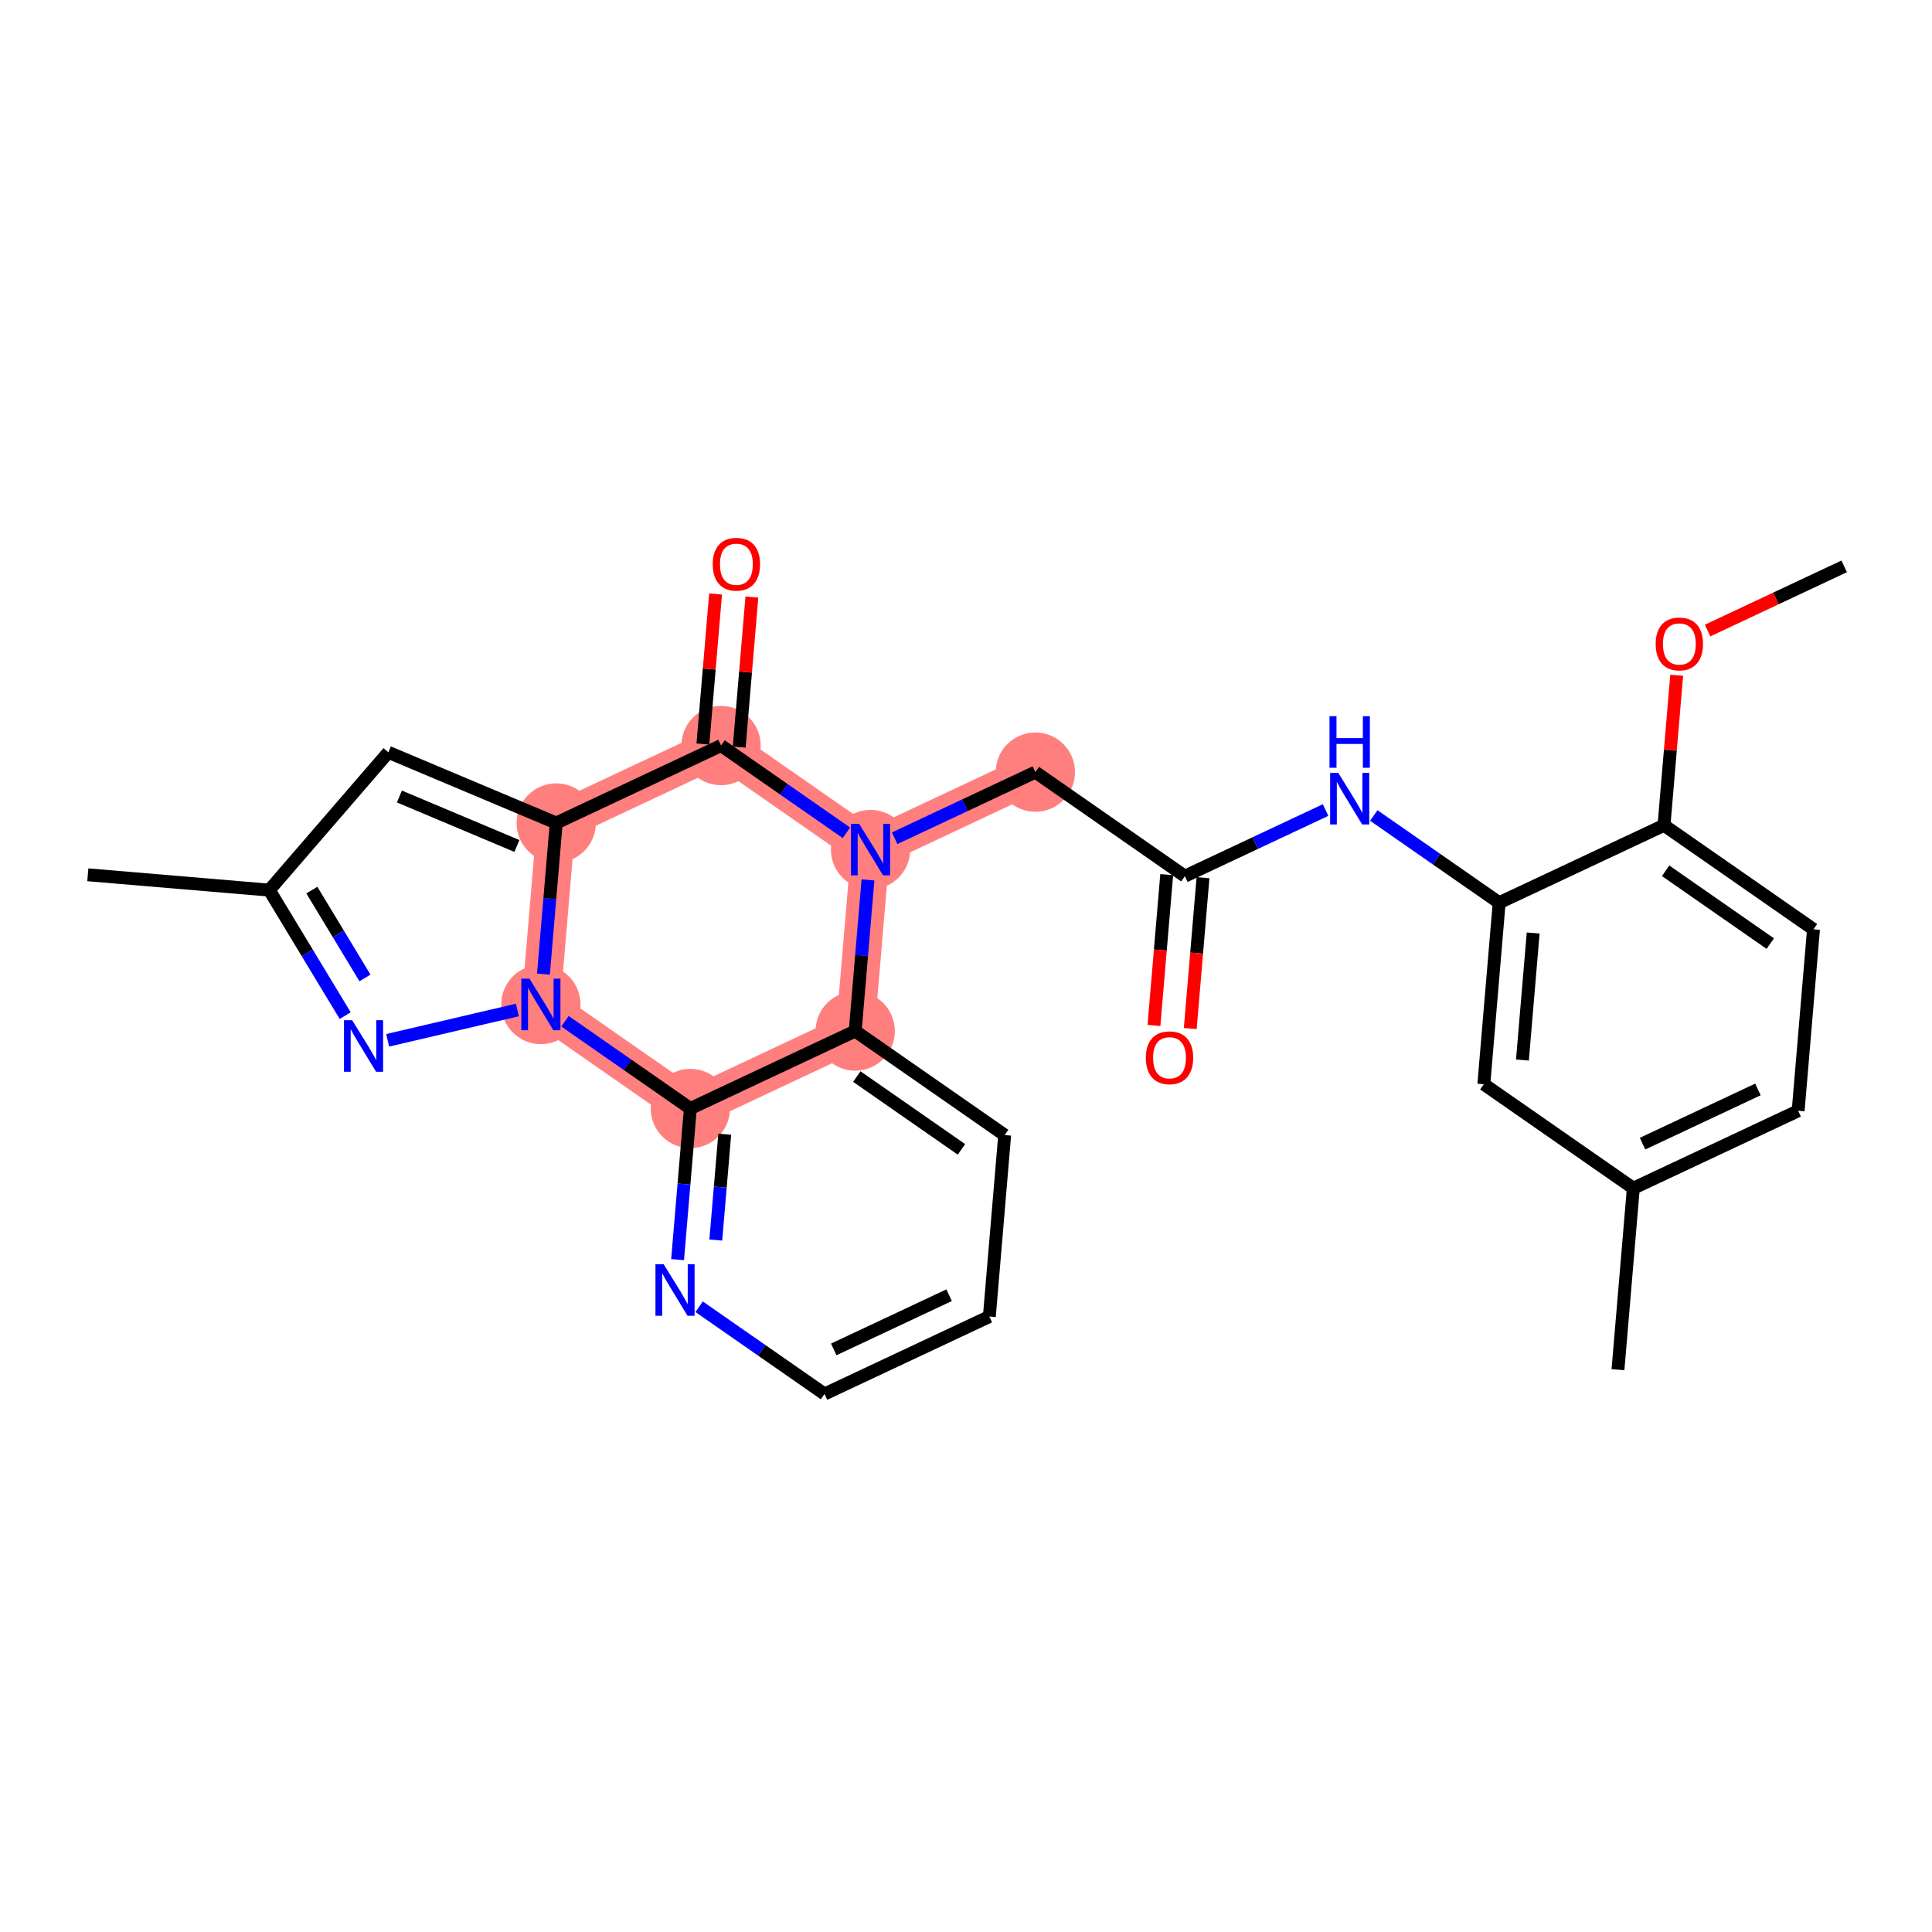 <?xml version='1.0' encoding='iso-8859-1'?>
<svg version='1.1' baseProfile='full'
              xmlns='http://www.w3.org/2000/svg'
                      xmlns:rdkit='http://www.rdkit.org/xml'
                      xmlns:xlink='http://www.w3.org/1999/xlink'
                  xml:space='preserve'
width='300px' height='300px' viewBox='0 0 300 300'>
<!-- END OF HEADER -->
<rect style='opacity:1.0;fill:#FFFFFF;stroke:none' width='300' height='300' x='0' y='0'> </rect>
<rect style='opacity:1.0;fill:#FFFFFF;stroke:none' width='300' height='300' x='0' y='0'> </rect>
<path d='M 160.772,119.896 L 135.177,131.922' style='fill:none;fill-rule:evenodd;stroke:#FF7F7F;stroke-width:6.0px;stroke-linecap:butt;stroke-linejoin:miter;stroke-opacity:1' />
<path d='M 135.177,131.922 L 111.964,115.77' style='fill:none;fill-rule:evenodd;stroke:#FF7F7F;stroke-width:6.0px;stroke-linecap:butt;stroke-linejoin:miter;stroke-opacity:1' />
<path d='M 135.177,131.922 L 132.794,160.101' style='fill:none;fill-rule:evenodd;stroke:#FF7F7F;stroke-width:6.0px;stroke-linecap:butt;stroke-linejoin:miter;stroke-opacity:1' />
<path d='M 111.964,115.77 L 86.369,127.796' style='fill:none;fill-rule:evenodd;stroke:#FF7F7F;stroke-width:6.0px;stroke-linecap:butt;stroke-linejoin:miter;stroke-opacity:1' />
<path d='M 86.369,127.796 L 83.987,155.974' style='fill:none;fill-rule:evenodd;stroke:#FF7F7F;stroke-width:6.0px;stroke-linecap:butt;stroke-linejoin:miter;stroke-opacity:1' />
<path d='M 83.987,155.974 L 107.199,172.127' style='fill:none;fill-rule:evenodd;stroke:#FF7F7F;stroke-width:6.0px;stroke-linecap:butt;stroke-linejoin:miter;stroke-opacity:1' />
<path d='M 107.199,172.127 L 132.794,160.101' style='fill:none;fill-rule:evenodd;stroke:#FF7F7F;stroke-width:6.0px;stroke-linecap:butt;stroke-linejoin:miter;stroke-opacity:1' />
<ellipse cx='160.772' cy='119.896' rx='5.656' ry='5.656'  style='fill:#FF7F7F;fill-rule:evenodd;stroke:#FF7F7F;stroke-width:1.0px;stroke-linecap:butt;stroke-linejoin:miter;stroke-opacity:1' />
<ellipse cx='135.177' cy='131.922' rx='5.656' ry='5.663'  style='fill:#FF7F7F;fill-rule:evenodd;stroke:#FF7F7F;stroke-width:1.0px;stroke-linecap:butt;stroke-linejoin:miter;stroke-opacity:1' />
<ellipse cx='111.964' cy='115.77' rx='5.656' ry='5.656'  style='fill:#FF7F7F;fill-rule:evenodd;stroke:#FF7F7F;stroke-width:1.0px;stroke-linecap:butt;stroke-linejoin:miter;stroke-opacity:1' />
<ellipse cx='86.369' cy='127.796' rx='5.656' ry='5.656'  style='fill:#FF7F7F;fill-rule:evenodd;stroke:#FF7F7F;stroke-width:1.0px;stroke-linecap:butt;stroke-linejoin:miter;stroke-opacity:1' />
<ellipse cx='83.987' cy='155.974' rx='5.656' ry='5.663'  style='fill:#FF7F7F;fill-rule:evenodd;stroke:#FF7F7F;stroke-width:1.0px;stroke-linecap:butt;stroke-linejoin:miter;stroke-opacity:1' />
<ellipse cx='107.199' cy='172.127' rx='5.656' ry='5.656'  style='fill:#FF7F7F;fill-rule:evenodd;stroke:#FF7F7F;stroke-width:1.0px;stroke-linecap:butt;stroke-linejoin:miter;stroke-opacity:1' />
<ellipse cx='132.794' cy='160.101' rx='5.656' ry='5.656'  style='fill:#FF7F7F;fill-rule:evenodd;stroke:#FF7F7F;stroke-width:1.0px;stroke-linecap:butt;stroke-linejoin:miter;stroke-opacity:1' />
<path class='bond-0 atom-0 atom-1' d='M 286.364,87.945 L 275.758,92.928' style='fill:none;fill-rule:evenodd;stroke:#000000;stroke-width:2.0px;stroke-linecap:butt;stroke-linejoin:miter;stroke-opacity:1' />
<path class='bond-0 atom-0 atom-1' d='M 275.758,92.928 L 265.152,97.912' style='fill:none;fill-rule:evenodd;stroke:#FF0000;stroke-width:2.0px;stroke-linecap:butt;stroke-linejoin:miter;stroke-opacity:1' />
<path class='bond-1 atom-1 atom-2' d='M 260.356,104.852 L 259.371,116.501' style='fill:none;fill-rule:evenodd;stroke:#FF0000;stroke-width:2.0px;stroke-linecap:butt;stroke-linejoin:miter;stroke-opacity:1' />
<path class='bond-1 atom-1 atom-2' d='M 259.371,116.501 L 258.386,128.15' style='fill:none;fill-rule:evenodd;stroke:#000000;stroke-width:2.0px;stroke-linecap:butt;stroke-linejoin:miter;stroke-opacity:1' />
<path class='bond-2 atom-2 atom-3' d='M 258.386,128.15 L 281.598,144.303' style='fill:none;fill-rule:evenodd;stroke:#000000;stroke-width:2.0px;stroke-linecap:butt;stroke-linejoin:miter;stroke-opacity:1' />
<path class='bond-2 atom-2 atom-3' d='M 258.637,135.215 L 274.886,146.522' style='fill:none;fill-rule:evenodd;stroke:#000000;stroke-width:2.0px;stroke-linecap:butt;stroke-linejoin:miter;stroke-opacity:1' />
<path class='bond-27 atom-8 atom-2' d='M 232.791,140.176 L 258.386,128.15' style='fill:none;fill-rule:evenodd;stroke:#000000;stroke-width:2.0px;stroke-linecap:butt;stroke-linejoin:miter;stroke-opacity:1' />
<path class='bond-3 atom-3 atom-4' d='M 281.598,144.303 L 279.216,172.482' style='fill:none;fill-rule:evenodd;stroke:#000000;stroke-width:2.0px;stroke-linecap:butt;stroke-linejoin:miter;stroke-opacity:1' />
<path class='bond-4 atom-4 atom-5' d='M 279.216,172.482 L 253.621,184.508' style='fill:none;fill-rule:evenodd;stroke:#000000;stroke-width:2.0px;stroke-linecap:butt;stroke-linejoin:miter;stroke-opacity:1' />
<path class='bond-4 atom-4 atom-5' d='M 272.971,169.167 L 255.055,177.585' style='fill:none;fill-rule:evenodd;stroke:#000000;stroke-width:2.0px;stroke-linecap:butt;stroke-linejoin:miter;stroke-opacity:1' />
<path class='bond-5 atom-5 atom-6' d='M 253.621,184.508 L 251.238,212.687' style='fill:none;fill-rule:evenodd;stroke:#000000;stroke-width:2.0px;stroke-linecap:butt;stroke-linejoin:miter;stroke-opacity:1' />
<path class='bond-6 atom-5 atom-7' d='M 253.621,184.508 L 230.409,168.355' style='fill:none;fill-rule:evenodd;stroke:#000000;stroke-width:2.0px;stroke-linecap:butt;stroke-linejoin:miter;stroke-opacity:1' />
<path class='bond-7 atom-7 atom-8' d='M 230.409,168.355 L 232.791,140.176' style='fill:none;fill-rule:evenodd;stroke:#000000;stroke-width:2.0px;stroke-linecap:butt;stroke-linejoin:miter;stroke-opacity:1' />
<path class='bond-7 atom-7 atom-8' d='M 236.402,164.605 L 238.07,144.879' style='fill:none;fill-rule:evenodd;stroke:#000000;stroke-width:2.0px;stroke-linecap:butt;stroke-linejoin:miter;stroke-opacity:1' />
<path class='bond-8 atom-8 atom-9' d='M 232.791,140.176 L 223.057,133.402' style='fill:none;fill-rule:evenodd;stroke:#000000;stroke-width:2.0px;stroke-linecap:butt;stroke-linejoin:miter;stroke-opacity:1' />
<path class='bond-8 atom-8 atom-9' d='M 223.057,133.402 L 213.323,126.629' style='fill:none;fill-rule:evenodd;stroke:#0000FF;stroke-width:2.0px;stroke-linecap:butt;stroke-linejoin:miter;stroke-opacity:1' />
<path class='bond-9 atom-9 atom-10' d='M 205.835,125.782 L 194.909,130.916' style='fill:none;fill-rule:evenodd;stroke:#0000FF;stroke-width:2.0px;stroke-linecap:butt;stroke-linejoin:miter;stroke-opacity:1' />
<path class='bond-9 atom-9 atom-10' d='M 194.909,130.916 L 183.984,136.049' style='fill:none;fill-rule:evenodd;stroke:#000000;stroke-width:2.0px;stroke-linecap:butt;stroke-linejoin:miter;stroke-opacity:1' />
<path class='bond-10 atom-10 atom-11' d='M 181.166,135.811 L 180.176,147.522' style='fill:none;fill-rule:evenodd;stroke:#000000;stroke-width:2.0px;stroke-linecap:butt;stroke-linejoin:miter;stroke-opacity:1' />
<path class='bond-10 atom-10 atom-11' d='M 180.176,147.522 L 179.186,159.233' style='fill:none;fill-rule:evenodd;stroke:#FF0000;stroke-width:2.0px;stroke-linecap:butt;stroke-linejoin:miter;stroke-opacity:1' />
<path class='bond-10 atom-10 atom-11' d='M 186.802,136.287 L 185.812,147.999' style='fill:none;fill-rule:evenodd;stroke:#000000;stroke-width:2.0px;stroke-linecap:butt;stroke-linejoin:miter;stroke-opacity:1' />
<path class='bond-10 atom-10 atom-11' d='M 185.812,147.999 L 184.821,159.71' style='fill:none;fill-rule:evenodd;stroke:#FF0000;stroke-width:2.0px;stroke-linecap:butt;stroke-linejoin:miter;stroke-opacity:1' />
<path class='bond-11 atom-10 atom-12' d='M 183.984,136.049 L 160.772,119.896' style='fill:none;fill-rule:evenodd;stroke:#000000;stroke-width:2.0px;stroke-linecap:butt;stroke-linejoin:miter;stroke-opacity:1' />
<path class='bond-12 atom-12 atom-13' d='M 160.772,119.896 L 149.846,125.03' style='fill:none;fill-rule:evenodd;stroke:#000000;stroke-width:2.0px;stroke-linecap:butt;stroke-linejoin:miter;stroke-opacity:1' />
<path class='bond-12 atom-12 atom-13' d='M 149.846,125.03 L 138.921,130.163' style='fill:none;fill-rule:evenodd;stroke:#0000FF;stroke-width:2.0px;stroke-linecap:butt;stroke-linejoin:miter;stroke-opacity:1' />
<path class='bond-13 atom-13 atom-14' d='M 131.432,129.317 L 121.698,122.543' style='fill:none;fill-rule:evenodd;stroke:#0000FF;stroke-width:2.0px;stroke-linecap:butt;stroke-linejoin:miter;stroke-opacity:1' />
<path class='bond-13 atom-13 atom-14' d='M 121.698,122.543 L 111.964,115.77' style='fill:none;fill-rule:evenodd;stroke:#000000;stroke-width:2.0px;stroke-linecap:butt;stroke-linejoin:miter;stroke-opacity:1' />
<path class='bond-28 atom-27 atom-13' d='M 132.794,160.101 L 133.786,148.367' style='fill:none;fill-rule:evenodd;stroke:#000000;stroke-width:2.0px;stroke-linecap:butt;stroke-linejoin:miter;stroke-opacity:1' />
<path class='bond-28 atom-27 atom-13' d='M 133.786,148.367 L 134.778,136.634' style='fill:none;fill-rule:evenodd;stroke:#0000FF;stroke-width:2.0px;stroke-linecap:butt;stroke-linejoin:miter;stroke-opacity:1' />
<path class='bond-14 atom-14 atom-15' d='M 114.782,116.008 L 115.767,104.359' style='fill:none;fill-rule:evenodd;stroke:#000000;stroke-width:2.0px;stroke-linecap:butt;stroke-linejoin:miter;stroke-opacity:1' />
<path class='bond-14 atom-14 atom-15' d='M 115.767,104.359 L 116.752,92.71' style='fill:none;fill-rule:evenodd;stroke:#FF0000;stroke-width:2.0px;stroke-linecap:butt;stroke-linejoin:miter;stroke-opacity:1' />
<path class='bond-14 atom-14 atom-15' d='M 109.146,115.531 L 110.131,103.882' style='fill:none;fill-rule:evenodd;stroke:#000000;stroke-width:2.0px;stroke-linecap:butt;stroke-linejoin:miter;stroke-opacity:1' />
<path class='bond-14 atom-14 atom-15' d='M 110.131,103.882 L 111.116,92.233' style='fill:none;fill-rule:evenodd;stroke:#FF0000;stroke-width:2.0px;stroke-linecap:butt;stroke-linejoin:miter;stroke-opacity:1' />
<path class='bond-15 atom-14 atom-16' d='M 111.964,115.77 L 86.369,127.796' style='fill:none;fill-rule:evenodd;stroke:#000000;stroke-width:2.0px;stroke-linecap:butt;stroke-linejoin:miter;stroke-opacity:1' />
<path class='bond-16 atom-16 atom-17' d='M 86.369,127.796 L 60.306,116.822' style='fill:none;fill-rule:evenodd;stroke:#000000;stroke-width:2.0px;stroke-linecap:butt;stroke-linejoin:miter;stroke-opacity:1' />
<path class='bond-16 atom-16 atom-17' d='M 80.265,131.362 L 62.021,123.681' style='fill:none;fill-rule:evenodd;stroke:#000000;stroke-width:2.0px;stroke-linecap:butt;stroke-linejoin:miter;stroke-opacity:1' />
<path class='bond-29 atom-21 atom-16' d='M 84.385,151.263 L 85.377,139.529' style='fill:none;fill-rule:evenodd;stroke:#0000FF;stroke-width:2.0px;stroke-linecap:butt;stroke-linejoin:miter;stroke-opacity:1' />
<path class='bond-29 atom-21 atom-16' d='M 85.377,139.529 L 86.369,127.796' style='fill:none;fill-rule:evenodd;stroke:#000000;stroke-width:2.0px;stroke-linecap:butt;stroke-linejoin:miter;stroke-opacity:1' />
<path class='bond-17 atom-17 atom-18' d='M 60.306,116.822 L 41.815,138.219' style='fill:none;fill-rule:evenodd;stroke:#000000;stroke-width:2.0px;stroke-linecap:butt;stroke-linejoin:miter;stroke-opacity:1' />
<path class='bond-18 atom-18 atom-19' d='M 41.815,138.219 L 13.636,135.836' style='fill:none;fill-rule:evenodd;stroke:#000000;stroke-width:2.0px;stroke-linecap:butt;stroke-linejoin:miter;stroke-opacity:1' />
<path class='bond-19 atom-18 atom-20' d='M 41.815,138.219 L 47.708,147.962' style='fill:none;fill-rule:evenodd;stroke:#000000;stroke-width:2.0px;stroke-linecap:butt;stroke-linejoin:miter;stroke-opacity:1' />
<path class='bond-19 atom-18 atom-20' d='M 47.708,147.962 L 53.601,157.705' style='fill:none;fill-rule:evenodd;stroke:#0000FF;stroke-width:2.0px;stroke-linecap:butt;stroke-linejoin:miter;stroke-opacity:1' />
<path class='bond-19 atom-18 atom-20' d='M 48.423,138.214 L 52.548,145.035' style='fill:none;fill-rule:evenodd;stroke:#000000;stroke-width:2.0px;stroke-linecap:butt;stroke-linejoin:miter;stroke-opacity:1' />
<path class='bond-19 atom-18 atom-20' d='M 52.548,145.035 L 56.673,151.855' style='fill:none;fill-rule:evenodd;stroke:#0000FF;stroke-width:2.0px;stroke-linecap:butt;stroke-linejoin:miter;stroke-opacity:1' />
<path class='bond-20 atom-20 atom-21' d='M 60.195,161.54 L 80.339,156.828' style='fill:none;fill-rule:evenodd;stroke:#0000FF;stroke-width:2.0px;stroke-linecap:butt;stroke-linejoin:miter;stroke-opacity:1' />
<path class='bond-21 atom-21 atom-22' d='M 87.731,158.58 L 97.465,165.354' style='fill:none;fill-rule:evenodd;stroke:#0000FF;stroke-width:2.0px;stroke-linecap:butt;stroke-linejoin:miter;stroke-opacity:1' />
<path class='bond-21 atom-21 atom-22' d='M 97.465,165.354 L 107.199,172.127' style='fill:none;fill-rule:evenodd;stroke:#000000;stroke-width:2.0px;stroke-linecap:butt;stroke-linejoin:miter;stroke-opacity:1' />
<path class='bond-22 atom-22 atom-23' d='M 107.199,172.127 L 106.207,183.861' style='fill:none;fill-rule:evenodd;stroke:#000000;stroke-width:2.0px;stroke-linecap:butt;stroke-linejoin:miter;stroke-opacity:1' />
<path class='bond-22 atom-22 atom-23' d='M 106.207,183.861 L 105.215,195.595' style='fill:none;fill-rule:evenodd;stroke:#0000FF;stroke-width:2.0px;stroke-linecap:butt;stroke-linejoin:miter;stroke-opacity:1' />
<path class='bond-22 atom-22 atom-23' d='M 112.537,176.124 L 111.843,184.338' style='fill:none;fill-rule:evenodd;stroke:#000000;stroke-width:2.0px;stroke-linecap:butt;stroke-linejoin:miter;stroke-opacity:1' />
<path class='bond-22 atom-22 atom-23' d='M 111.843,184.338 L 111.148,192.551' style='fill:none;fill-rule:evenodd;stroke:#0000FF;stroke-width:2.0px;stroke-linecap:butt;stroke-linejoin:miter;stroke-opacity:1' />
<path class='bond-30 atom-27 atom-22' d='M 132.794,160.101 L 107.199,172.127' style='fill:none;fill-rule:evenodd;stroke:#000000;stroke-width:2.0px;stroke-linecap:butt;stroke-linejoin:miter;stroke-opacity:1' />
<path class='bond-23 atom-23 atom-24' d='M 108.561,202.912 L 118.295,209.685' style='fill:none;fill-rule:evenodd;stroke:#0000FF;stroke-width:2.0px;stroke-linecap:butt;stroke-linejoin:miter;stroke-opacity:1' />
<path class='bond-23 atom-23 atom-24' d='M 118.295,209.685 L 128.029,216.459' style='fill:none;fill-rule:evenodd;stroke:#000000;stroke-width:2.0px;stroke-linecap:butt;stroke-linejoin:miter;stroke-opacity:1' />
<path class='bond-24 atom-24 atom-25' d='M 128.029,216.459 L 153.624,204.433' style='fill:none;fill-rule:evenodd;stroke:#000000;stroke-width:2.0px;stroke-linecap:butt;stroke-linejoin:miter;stroke-opacity:1' />
<path class='bond-24 atom-24 atom-25' d='M 129.463,209.536 L 147.379,201.118' style='fill:none;fill-rule:evenodd;stroke:#000000;stroke-width:2.0px;stroke-linecap:butt;stroke-linejoin:miter;stroke-opacity:1' />
<path class='bond-25 atom-25 atom-26' d='M 153.624,204.433 L 156.006,176.254' style='fill:none;fill-rule:evenodd;stroke:#000000;stroke-width:2.0px;stroke-linecap:butt;stroke-linejoin:miter;stroke-opacity:1' />
<path class='bond-26 atom-26 atom-27' d='M 156.006,176.254 L 132.794,160.101' style='fill:none;fill-rule:evenodd;stroke:#000000;stroke-width:2.0px;stroke-linecap:butt;stroke-linejoin:miter;stroke-opacity:1' />
<path class='bond-26 atom-26 atom-27' d='M 149.294,178.474 L 133.045,167.167' style='fill:none;fill-rule:evenodd;stroke:#000000;stroke-width:2.0px;stroke-linecap:butt;stroke-linejoin:miter;stroke-opacity:1' />
<path  class='atom-1' d='M 257.092 99.994
Q 257.092 98.071, 258.043 96.996
Q 258.993 95.921, 260.769 95.921
Q 262.545 95.921, 263.495 96.996
Q 264.445 98.071, 264.445 99.994
Q 264.445 101.939, 263.484 103.048
Q 262.522 104.145, 260.769 104.145
Q 259.004 104.145, 258.043 103.048
Q 257.092 101.951, 257.092 99.994
M 260.769 103.24
Q 261.99 103.24, 262.646 102.426
Q 263.314 101.6, 263.314 99.994
Q 263.314 98.421, 262.646 97.629
Q 261.99 96.826, 260.769 96.826
Q 259.547 96.826, 258.88 97.618
Q 258.224 98.41, 258.224 99.994
Q 258.224 101.611, 258.88 102.426
Q 259.547 103.24, 260.769 103.24
' fill='#FF0000'/>
<path  class='atom-9' d='M 207.809 120.019
L 210.433 124.261
Q 210.693 124.679, 211.112 125.437
Q 211.53 126.195, 211.553 126.24
L 211.553 120.019
L 212.616 120.019
L 212.616 128.027
L 211.519 128.027
L 208.702 123.39
Q 208.374 122.847, 208.023 122.225
Q 207.684 121.602, 207.582 121.41
L 207.582 128.027
L 206.542 128.027
L 206.542 120.019
L 207.809 120.019
' fill='#0000FF'/>
<path  class='atom-9' d='M 206.445 111.209
L 207.531 111.209
L 207.531 114.614
L 211.626 114.614
L 211.626 111.209
L 212.712 111.209
L 212.712 119.218
L 211.626 119.218
L 211.626 115.519
L 207.531 115.519
L 207.531 119.218
L 206.445 119.218
L 206.445 111.209
' fill='#0000FF'/>
<path  class='atom-11' d='M 177.925 164.251
Q 177.925 162.328, 178.875 161.253
Q 179.825 160.178, 181.601 160.178
Q 183.377 160.178, 184.327 161.253
Q 185.278 162.328, 185.278 164.251
Q 185.278 166.196, 184.316 167.305
Q 183.355 168.402, 181.601 168.402
Q 179.837 168.402, 178.875 167.305
Q 177.925 166.208, 177.925 164.251
M 181.601 167.497
Q 182.823 167.497, 183.479 166.683
Q 184.146 165.857, 184.146 164.251
Q 184.146 162.678, 183.479 161.887
Q 182.823 161.083, 181.601 161.083
Q 180.38 161.083, 179.712 161.875
Q 179.056 162.667, 179.056 164.251
Q 179.056 165.868, 179.712 166.683
Q 180.38 167.497, 181.601 167.497
' fill='#FF0000'/>
<path  class='atom-13' d='M 133.406 127.918
L 136.031 132.16
Q 136.291 132.578, 136.709 133.336
Q 137.128 134.094, 137.151 134.139
L 137.151 127.918
L 138.214 127.918
L 138.214 135.927
L 137.117 135.927
L 134.3 131.289
Q 133.972 130.746, 133.621 130.124
Q 133.282 129.502, 133.18 129.309
L 133.18 135.927
L 132.139 135.927
L 132.139 127.918
L 133.406 127.918
' fill='#0000FF'/>
<path  class='atom-15' d='M 110.671 87.613
Q 110.671 85.69, 111.621 84.616
Q 112.571 83.541, 114.347 83.541
Q 116.123 83.541, 117.073 84.616
Q 118.023 85.69, 118.023 87.613
Q 118.023 89.559, 117.062 90.667
Q 116.1 91.765, 114.347 91.765
Q 112.582 91.765, 111.621 90.667
Q 110.671 89.57, 110.671 87.613
M 114.347 90.86
Q 115.569 90.86, 116.225 90.045
Q 116.892 89.219, 116.892 87.613
Q 116.892 86.041, 116.225 85.249
Q 115.569 84.446, 114.347 84.446
Q 113.125 84.446, 112.458 85.238
Q 111.802 86.03, 111.802 87.613
Q 111.802 89.231, 112.458 90.045
Q 113.125 90.86, 114.347 90.86
' fill='#FF0000'/>
<path  class='atom-20' d='M 54.681 158.412
L 57.305 162.654
Q 57.565 163.072, 57.983 163.83
Q 58.402 164.588, 58.425 164.633
L 58.425 158.412
L 59.488 158.412
L 59.488 166.421
L 58.391 166.421
L 55.574 161.783
Q 55.246 161.24, 54.895 160.618
Q 54.556 159.995, 54.454 159.803
L 54.454 166.421
L 53.414 166.421
L 53.414 158.412
L 54.681 158.412
' fill='#0000FF'/>
<path  class='atom-21' d='M 82.216 151.97
L 84.841 156.212
Q 85.101 156.631, 85.519 157.388
Q 85.938 158.146, 85.961 158.192
L 85.961 151.97
L 87.024 151.97
L 87.024 159.979
L 85.927 159.979
L 83.11 155.341
Q 82.782 154.798, 82.431 154.176
Q 82.092 153.554, 81.99 153.361
L 81.99 159.979
L 80.95 159.979
L 80.95 151.97
L 82.216 151.97
' fill='#0000FF'/>
<path  class='atom-23' d='M 103.046 196.302
L 105.671 200.544
Q 105.931 200.962, 106.349 201.72
Q 106.768 202.478, 106.79 202.523
L 106.79 196.302
L 107.854 196.302
L 107.854 204.311
L 106.756 204.311
L 103.94 199.673
Q 103.612 199.13, 103.261 198.508
Q 102.922 197.885, 102.82 197.693
L 102.82 204.311
L 101.779 204.311
L 101.779 196.302
L 103.046 196.302
' fill='#0000FF'/>
</svg>

